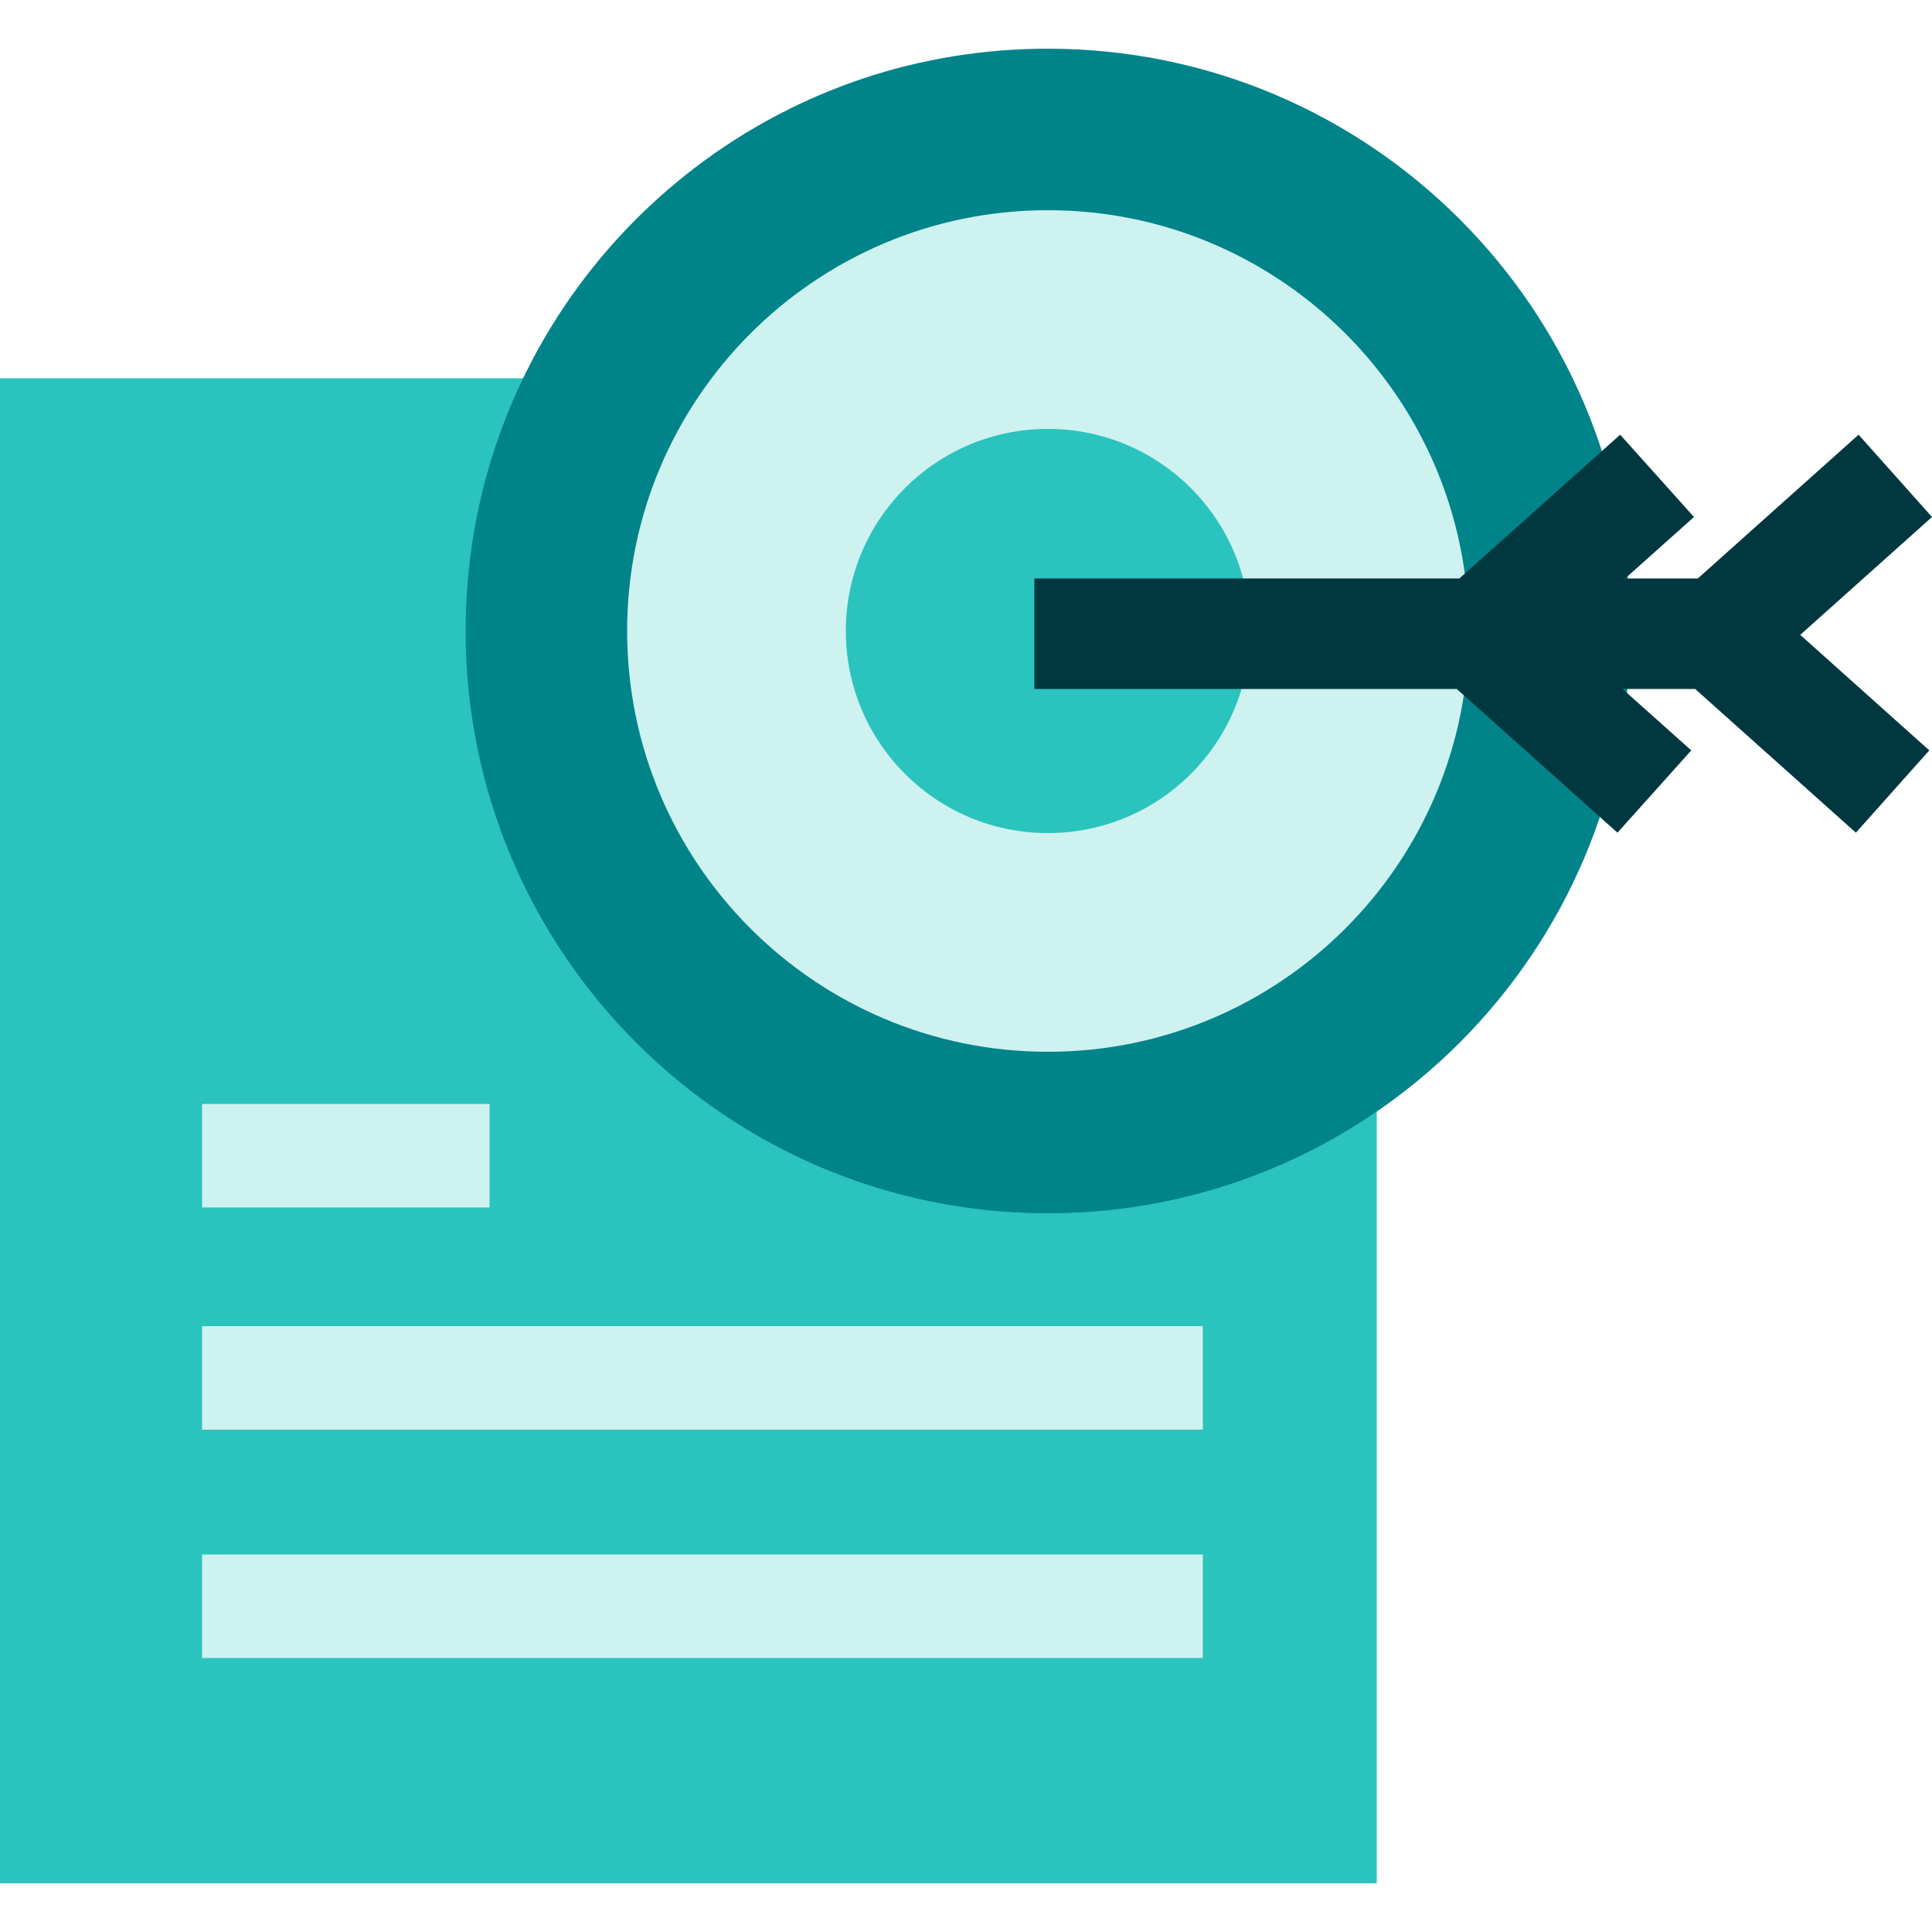 <?xml version="1.0" encoding="UTF-8"?> <svg xmlns="http://www.w3.org/2000/svg" id="header_image" data-name="header image" width="50" height="50" viewBox="0 0 50 50"><defs><style> .cls-1 { fill: #2bc3bd; } .cls-1, .cls-2, .cls-3, .cls-4 { stroke-width: 0px; } .cls-2 { fill: #cef2f0; } .cls-3 { fill: #00848a; } .cls-4 { fill: #013840; } </style></defs><path class="cls-1" d="M35.63,9.79v38.95H0V9.79h35.63Z"></path><rect class="cls-2" x="5.23" y="28.57" width="7.44" height="2.68"></rect><rect class="cls-2" x="5.23" y="34.32" width="25.9" height="2.68"></rect><rect class="cls-2" x="5.23" y="40.23" width="25.9" height="2.68"></rect><path class="cls-3" d="M27.12,31.4c8.32,0,15.07-6.75,15.07-15.07S35.45,1.26,27.12,1.26c-1.67,0-3.28.27-4.78.77-5.98,2-10.29,7.64-10.29,14.3,0,8.32,6.75,15.07,15.07,15.07Z"></path><path class="cls-2" d="M27.12,27.22c6.01,0,10.89-4.88,10.89-10.89s-4.88-10.89-10.89-10.89-10.89,4.88-10.89,10.89,4.88,10.89,10.89,10.89Z"></path><path class="cls-1" d="M27.12,21.56c2.89,0,5.23-2.34,5.23-5.23s-2.34-5.23-5.23-5.23-5.23,2.34-5.23,5.23,2.34,5.23,5.23,5.23Z"></path><path class="cls-4" d="M50,13.38l-1.9-2.13-4.16,3.72h-1.88l1.78-1.59-1.91-2.13-4.16,3.72h-11v2.86h10.93l4.16,3.72,1.91-2.13-1.78-1.59h1.88l4.16,3.72,1.9-2.13-3.34-2.99,3.41-3.05Z"></path></svg> 